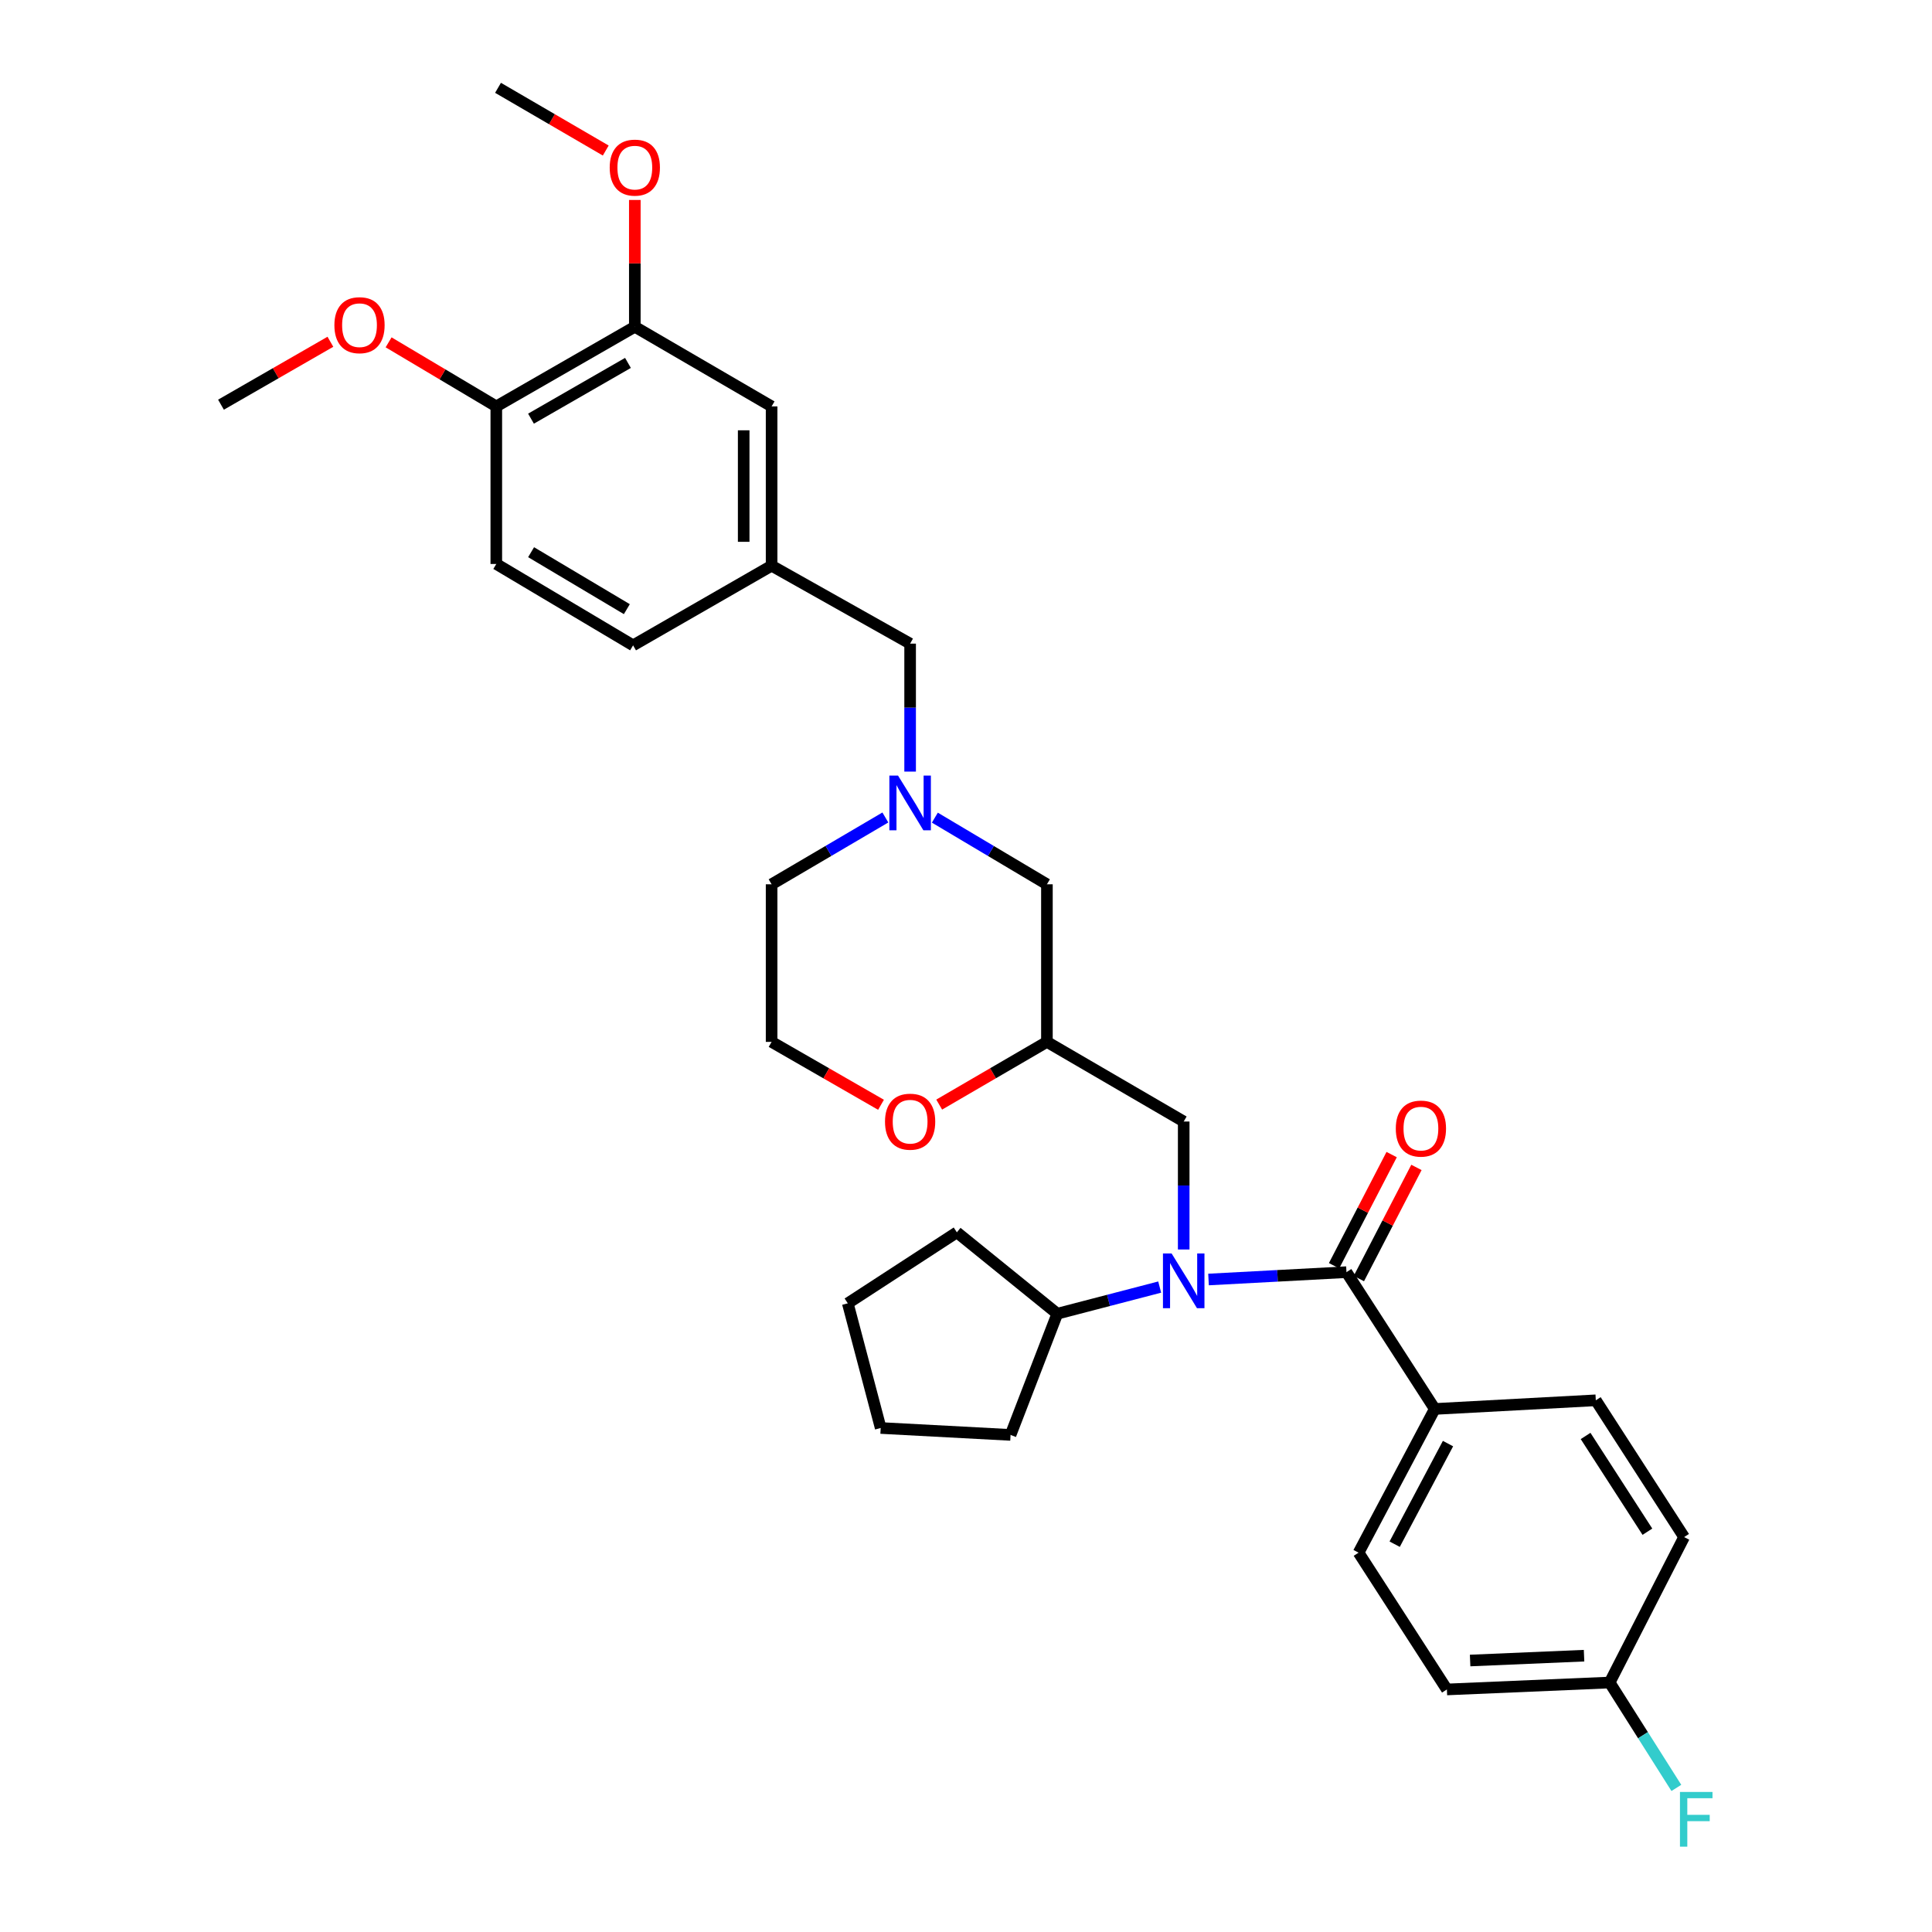 <?xml version='1.0' encoding='iso-8859-1'?>
<svg version='1.1' baseProfile='full'
              xmlns='http://www.w3.org/2000/svg'
                      xmlns:rdkit='http://www.rdkit.org/xml'
                      xmlns:xlink='http://www.w3.org/1999/xlink'
                  xml:space='preserve'
width='1000px' height='1000px' viewBox='0 0 1000 1000'>
<!-- END OF HEADER -->
<rect style='opacity:1.0;fill:#FFFFFF;stroke:none' width='1000' height='1000' x='0' y='0'> </rect>
<path class='bond-0' d='M 399.381,457.712 L 399.381,539.276' style='fill:none;fill-rule:evenodd;stroke:#000000;stroke-width:6px;stroke-linecap:butt;stroke-linejoin:miter;stroke-opacity:1' />
<path class='bond-1' d='M 399.381,457.712 L 428.82,440.42' style='fill:none;fill-rule:evenodd;stroke:#000000;stroke-width:6px;stroke-linecap:butt;stroke-linejoin:miter;stroke-opacity:1' />
<path class='bond-1' d='M 428.82,440.42 L 458.259,423.127' style='fill:none;fill-rule:evenodd;stroke:#0000FF;stroke-width:6px;stroke-linecap:butt;stroke-linejoin:miter;stroke-opacity:1' />
<path class='bond-2' d='M 399.381,539.276 L 427.696,555.556' style='fill:none;fill-rule:evenodd;stroke:#000000;stroke-width:6px;stroke-linecap:butt;stroke-linejoin:miter;stroke-opacity:1' />
<path class='bond-2' d='M 427.696,555.556 L 456.011,571.836' style='fill:none;fill-rule:evenodd;stroke:#FF0000;stroke-width:6px;stroke-linecap:butt;stroke-linejoin:miter;stroke-opacity:1' />
<path class='bond-3' d='M 486.127,571.738 L 514.005,555.507' style='fill:none;fill-rule:evenodd;stroke:#FF0000;stroke-width:6px;stroke-linecap:butt;stroke-linejoin:miter;stroke-opacity:1' />
<path class='bond-3' d='M 514.005,555.507 L 541.884,539.276' style='fill:none;fill-rule:evenodd;stroke:#000000;stroke-width:6px;stroke-linecap:butt;stroke-linejoin:miter;stroke-opacity:1' />
<path class='bond-4' d='M 541.884,539.276 L 541.884,457.712' style='fill:none;fill-rule:evenodd;stroke:#000000;stroke-width:6px;stroke-linecap:butt;stroke-linejoin:miter;stroke-opacity:1' />
<path class='bond-5' d='M 541.884,539.276 L 612.683,580.499' style='fill:none;fill-rule:evenodd;stroke:#000000;stroke-width:6px;stroke-linecap:butt;stroke-linejoin:miter;stroke-opacity:1' />
<path class='bond-6' d='M 541.884,457.712 L 512.881,440.462' style='fill:none;fill-rule:evenodd;stroke:#000000;stroke-width:6px;stroke-linecap:butt;stroke-linejoin:miter;stroke-opacity:1' />
<path class='bond-6' d='M 512.881,440.462 L 483.878,423.211' style='fill:none;fill-rule:evenodd;stroke:#0000FF;stroke-width:6px;stroke-linecap:butt;stroke-linejoin:miter;stroke-opacity:1' />
<path class='bond-7' d='M 471.078,399.376 L 471.078,366.26' style='fill:none;fill-rule:evenodd;stroke:#0000FF;stroke-width:6px;stroke-linecap:butt;stroke-linejoin:miter;stroke-opacity:1' />
<path class='bond-7' d='M 471.078,366.26 L 471.078,333.143' style='fill:none;fill-rule:evenodd;stroke:#000000;stroke-width:6px;stroke-linecap:butt;stroke-linejoin:miter;stroke-opacity:1' />
<path class='bond-8' d='M 328.583,169.133 L 256.885,210.356' style='fill:none;fill-rule:evenodd;stroke:#000000;stroke-width:6px;stroke-linecap:butt;stroke-linejoin:miter;stroke-opacity:1' />
<path class='bond-8' d='M 325.031,187.843 L 274.843,216.7' style='fill:none;fill-rule:evenodd;stroke:#000000;stroke-width:6px;stroke-linecap:butt;stroke-linejoin:miter;stroke-opacity:1' />
<path class='bond-9' d='M 328.583,169.133 L 399.381,210.356' style='fill:none;fill-rule:evenodd;stroke:#000000;stroke-width:6px;stroke-linecap:butt;stroke-linejoin:miter;stroke-opacity:1' />
<path class='bond-10' d='M 328.583,169.133 L 328.583,136.316' style='fill:none;fill-rule:evenodd;stroke:#000000;stroke-width:6px;stroke-linecap:butt;stroke-linejoin:miter;stroke-opacity:1' />
<path class='bond-10' d='M 328.583,136.316 L 328.583,103.499' style='fill:none;fill-rule:evenodd;stroke:#FF0000;stroke-width:6px;stroke-linecap:butt;stroke-linejoin:miter;stroke-opacity:1' />
<path class='bond-11' d='M 471.078,333.143 L 399.381,292.811' style='fill:none;fill-rule:evenodd;stroke:#000000;stroke-width:6px;stroke-linecap:butt;stroke-linejoin:miter;stroke-opacity:1' />
<path class='bond-12' d='M 256.885,210.356 L 256.885,291.912' style='fill:none;fill-rule:evenodd;stroke:#000000;stroke-width:6px;stroke-linecap:butt;stroke-linejoin:miter;stroke-opacity:1' />
<path class='bond-13' d='M 256.885,210.356 L 229.012,193.774' style='fill:none;fill-rule:evenodd;stroke:#000000;stroke-width:6px;stroke-linecap:butt;stroke-linejoin:miter;stroke-opacity:1' />
<path class='bond-13' d='M 229.012,193.774 L 201.139,177.193' style='fill:none;fill-rule:evenodd;stroke:#FF0000;stroke-width:6px;stroke-linecap:butt;stroke-linejoin:miter;stroke-opacity:1' />
<path class='bond-14' d='M 742.631,729.273 L 703.197,803.659' style='fill:none;fill-rule:evenodd;stroke:#000000;stroke-width:6px;stroke-linecap:butt;stroke-linejoin:miter;stroke-opacity:1' />
<path class='bond-14' d='M 749.483,747.199 L 721.88,799.269' style='fill:none;fill-rule:evenodd;stroke:#000000;stroke-width:6px;stroke-linecap:butt;stroke-linejoin:miter;stroke-opacity:1' />
<path class='bond-15' d='M 742.631,729.273 L 825.984,724.793' style='fill:none;fill-rule:evenodd;stroke:#000000;stroke-width:6px;stroke-linecap:butt;stroke-linejoin:miter;stroke-opacity:1' />
<path class='bond-16' d='M 742.631,729.273 L 696.928,658.466' style='fill:none;fill-rule:evenodd;stroke:#000000;stroke-width:6px;stroke-linecap:butt;stroke-linejoin:miter;stroke-opacity:1' />
<path class='bond-17' d='M 612.683,646.733 L 612.683,613.616' style='fill:none;fill-rule:evenodd;stroke:#0000FF;stroke-width:6px;stroke-linecap:butt;stroke-linejoin:miter;stroke-opacity:1' />
<path class='bond-17' d='M 612.683,613.616 L 612.683,580.499' style='fill:none;fill-rule:evenodd;stroke:#000000;stroke-width:6px;stroke-linecap:butt;stroke-linejoin:miter;stroke-opacity:1' />
<path class='bond-18' d='M 625.532,662.27 L 661.23,660.368' style='fill:none;fill-rule:evenodd;stroke:#0000FF;stroke-width:6px;stroke-linecap:butt;stroke-linejoin:miter;stroke-opacity:1' />
<path class='bond-18' d='M 661.23,660.368 L 696.928,658.466' style='fill:none;fill-rule:evenodd;stroke:#000000;stroke-width:6px;stroke-linecap:butt;stroke-linejoin:miter;stroke-opacity:1' />
<path class='bond-19' d='M 600.252,666.189 L 573.754,673.085' style='fill:none;fill-rule:evenodd;stroke:#0000FF;stroke-width:6px;stroke-linecap:butt;stroke-linejoin:miter;stroke-opacity:1' />
<path class='bond-19' d='M 573.754,673.085 L 547.255,679.981' style='fill:none;fill-rule:evenodd;stroke:#000000;stroke-width:6px;stroke-linecap:butt;stroke-linejoin:miter;stroke-opacity:1' />
<path class='bond-20' d='M 703.343,661.79 L 718.245,633.024' style='fill:none;fill-rule:evenodd;stroke:#000000;stroke-width:6px;stroke-linecap:butt;stroke-linejoin:miter;stroke-opacity:1' />
<path class='bond-20' d='M 718.245,633.024 L 733.146,604.257' style='fill:none;fill-rule:evenodd;stroke:#FF0000;stroke-width:6px;stroke-linecap:butt;stroke-linejoin:miter;stroke-opacity:1' />
<path class='bond-20' d='M 690.512,655.143 L 705.414,626.377' style='fill:none;fill-rule:evenodd;stroke:#000000;stroke-width:6px;stroke-linecap:butt;stroke-linejoin:miter;stroke-opacity:1' />
<path class='bond-20' d='M 705.414,626.377 L 720.315,597.611' style='fill:none;fill-rule:evenodd;stroke:#FF0000;stroke-width:6px;stroke-linecap:butt;stroke-linejoin:miter;stroke-opacity:1' />
<path class='bond-21' d='M 703.197,803.659 L 748.908,874.458' style='fill:none;fill-rule:evenodd;stroke:#000000;stroke-width:6px;stroke-linecap:butt;stroke-linejoin:miter;stroke-opacity:1' />
<path class='bond-22' d='M 748.908,874.458 L 833.153,870.877' style='fill:none;fill-rule:evenodd;stroke:#000000;stroke-width:6px;stroke-linecap:butt;stroke-linejoin:miter;stroke-opacity:1' />
<path class='bond-22' d='M 760.932,859.483 L 819.903,856.977' style='fill:none;fill-rule:evenodd;stroke:#000000;stroke-width:6px;stroke-linecap:butt;stroke-linejoin:miter;stroke-opacity:1' />
<path class='bond-23' d='M 455.841,739.131 L 523.059,742.711' style='fill:none;fill-rule:evenodd;stroke:#000000;stroke-width:6px;stroke-linecap:butt;stroke-linejoin:miter;stroke-opacity:1' />
<path class='bond-24' d='M 455.841,739.131 L 438.814,674.602' style='fill:none;fill-rule:evenodd;stroke:#000000;stroke-width:6px;stroke-linecap:butt;stroke-linejoin:miter;stroke-opacity:1' />
<path class='bond-25' d='M 523.059,742.711 L 547.255,679.981' style='fill:none;fill-rule:evenodd;stroke:#000000;stroke-width:6px;stroke-linecap:butt;stroke-linejoin:miter;stroke-opacity:1' />
<path class='bond-26' d='M 547.255,679.981 L 495.274,637.859' style='fill:none;fill-rule:evenodd;stroke:#000000;stroke-width:6px;stroke-linecap:butt;stroke-linejoin:miter;stroke-opacity:1' />
<path class='bond-27' d='M 495.274,637.859 L 438.814,674.602' style='fill:none;fill-rule:evenodd;stroke:#000000;stroke-width:6px;stroke-linecap:butt;stroke-linejoin:miter;stroke-opacity:1' />
<path class='bond-28' d='M 833.153,870.877 L 871.687,795.591' style='fill:none;fill-rule:evenodd;stroke:#000000;stroke-width:6px;stroke-linecap:butt;stroke-linejoin:miter;stroke-opacity:1' />
<path class='bond-29' d='M 833.153,870.877 L 850.415,898.149' style='fill:none;fill-rule:evenodd;stroke:#000000;stroke-width:6px;stroke-linecap:butt;stroke-linejoin:miter;stroke-opacity:1' />
<path class='bond-29' d='M 850.415,898.149 L 867.677,925.421' style='fill:none;fill-rule:evenodd;stroke:#33CCCC;stroke-width:6px;stroke-linecap:butt;stroke-linejoin:miter;stroke-opacity:1' />
<path class='bond-30' d='M 871.687,795.591 L 825.984,724.793' style='fill:none;fill-rule:evenodd;stroke:#000000;stroke-width:6px;stroke-linecap:butt;stroke-linejoin:miter;stroke-opacity:1' />
<path class='bond-30' d='M 852.692,792.809 L 820.699,743.25' style='fill:none;fill-rule:evenodd;stroke:#000000;stroke-width:6px;stroke-linecap:butt;stroke-linejoin:miter;stroke-opacity:1' />
<path class='bond-31' d='M 256.885,291.912 L 327.684,334.034' style='fill:none;fill-rule:evenodd;stroke:#000000;stroke-width:6px;stroke-linecap:butt;stroke-linejoin:miter;stroke-opacity:1' />
<path class='bond-31' d='M 274.894,285.812 L 324.452,315.297' style='fill:none;fill-rule:evenodd;stroke:#000000;stroke-width:6px;stroke-linecap:butt;stroke-linejoin:miter;stroke-opacity:1' />
<path class='bond-32' d='M 327.684,334.034 L 399.381,292.811' style='fill:none;fill-rule:evenodd;stroke:#000000;stroke-width:6px;stroke-linecap:butt;stroke-linejoin:miter;stroke-opacity:1' />
<path class='bond-33' d='M 399.381,292.811 L 399.381,210.356' style='fill:none;fill-rule:evenodd;stroke:#000000;stroke-width:6px;stroke-linecap:butt;stroke-linejoin:miter;stroke-opacity:1' />
<path class='bond-33' d='M 384.931,280.443 L 384.931,222.724' style='fill:none;fill-rule:evenodd;stroke:#000000;stroke-width:6px;stroke-linecap:butt;stroke-linejoin:miter;stroke-opacity:1' />
<path class='bond-34' d='M 313.534,77.917 L 285.655,61.686' style='fill:none;fill-rule:evenodd;stroke:#FF0000;stroke-width:6px;stroke-linecap:butt;stroke-linejoin:miter;stroke-opacity:1' />
<path class='bond-34' d='M 285.655,61.686 L 257.776,45.455' style='fill:none;fill-rule:evenodd;stroke:#000000;stroke-width:6px;stroke-linecap:butt;stroke-linejoin:miter;stroke-opacity:1' />
<path class='bond-35' d='M 171.011,176.899 L 142.697,193.182' style='fill:none;fill-rule:evenodd;stroke:#FF0000;stroke-width:6px;stroke-linecap:butt;stroke-linejoin:miter;stroke-opacity:1' />
<path class='bond-35' d='M 142.697,193.182 L 114.382,209.465' style='fill:none;fill-rule:evenodd;stroke:#000000;stroke-width:6px;stroke-linecap:butt;stroke-linejoin:miter;stroke-opacity:1' />
<path  class='atom-2' d='M 458.078 580.579
Q 458.078 573.779, 461.438 569.979
Q 464.798 566.179, 471.078 566.179
Q 477.358 566.179, 480.718 569.979
Q 484.078 573.779, 484.078 580.579
Q 484.078 587.459, 480.678 591.379
Q 477.278 595.259, 471.078 595.259
Q 464.838 595.259, 461.438 591.379
Q 458.078 587.499, 458.078 580.579
M 471.078 592.059
Q 475.398 592.059, 477.718 589.179
Q 480.078 586.259, 480.078 580.579
Q 480.078 575.019, 477.718 572.219
Q 475.398 569.379, 471.078 569.379
Q 466.758 569.379, 464.398 572.179
Q 462.078 574.979, 462.078 580.579
Q 462.078 586.299, 464.398 589.179
Q 466.758 592.059, 471.078 592.059
' fill='#FF0000'/>
<path  class='atom-5' d='M 464.818 401.438
L 474.098 416.438
Q 475.018 417.918, 476.498 420.598
Q 477.978 423.278, 478.058 423.438
L 478.058 401.438
L 481.818 401.438
L 481.818 429.758
L 477.938 429.758
L 467.978 413.358
Q 466.818 411.438, 465.578 409.238
Q 464.378 407.038, 464.018 406.358
L 464.018 429.758
L 460.338 429.758
L 460.338 401.438
L 464.818 401.438
' fill='#0000FF'/>
<path  class='atom-10' d='M 606.423 648.794
L 615.703 663.794
Q 616.623 665.274, 618.103 667.954
Q 619.583 670.634, 619.663 670.794
L 619.663 648.794
L 623.423 648.794
L 623.423 677.114
L 619.543 677.114
L 609.583 660.714
Q 608.423 658.794, 607.183 656.594
Q 605.983 654.394, 605.623 653.714
L 605.623 677.114
L 601.943 677.114
L 601.943 648.794
L 606.423 648.794
' fill='#0000FF'/>
<path  class='atom-12' d='M 722.462 584.16
Q 722.462 577.36, 725.822 573.56
Q 729.182 569.76, 735.462 569.76
Q 741.742 569.76, 745.102 573.56
Q 748.462 577.36, 748.462 584.16
Q 748.462 591.04, 745.062 594.96
Q 741.662 598.84, 735.462 598.84
Q 729.222 598.84, 725.822 594.96
Q 722.462 591.08, 722.462 584.16
M 735.462 595.64
Q 739.782 595.64, 742.102 592.76
Q 744.462 589.84, 744.462 584.16
Q 744.462 578.6, 742.102 575.8
Q 739.782 572.96, 735.462 572.96
Q 731.142 572.96, 728.782 575.76
Q 726.462 578.56, 726.462 584.16
Q 726.462 589.88, 728.782 592.76
Q 731.142 595.64, 735.462 595.64
' fill='#FF0000'/>
<path  class='atom-24' d='M 869.545 927.515
L 886.385 927.515
L 886.385 930.755
L 873.345 930.755
L 873.345 939.355
L 884.945 939.355
L 884.945 942.635
L 873.345 942.635
L 873.345 955.835
L 869.545 955.835
L 869.545 927.515
' fill='#33CCCC'/>
<path  class='atom-29' d='M 315.583 86.758
Q 315.583 79.958, 318.943 76.158
Q 322.303 72.358, 328.583 72.358
Q 334.863 72.358, 338.223 76.158
Q 341.583 79.958, 341.583 86.758
Q 341.583 93.638, 338.183 97.558
Q 334.783 101.438, 328.583 101.438
Q 322.343 101.438, 318.943 97.558
Q 315.583 93.678, 315.583 86.758
M 328.583 98.238
Q 332.903 98.238, 335.223 95.358
Q 337.583 92.438, 337.583 86.758
Q 337.583 81.198, 335.223 78.398
Q 332.903 75.558, 328.583 75.558
Q 324.263 75.558, 321.903 78.358
Q 319.583 81.158, 319.583 86.758
Q 319.583 92.478, 321.903 95.358
Q 324.263 98.238, 328.583 98.238
' fill='#FF0000'/>
<path  class='atom-31' d='M 173.079 168.314
Q 173.079 161.514, 176.439 157.714
Q 179.799 153.914, 186.079 153.914
Q 192.359 153.914, 195.719 157.714
Q 199.079 161.514, 199.079 168.314
Q 199.079 175.194, 195.679 179.114
Q 192.279 182.994, 186.079 182.994
Q 179.839 182.994, 176.439 179.114
Q 173.079 175.234, 173.079 168.314
M 186.079 179.794
Q 190.399 179.794, 192.719 176.914
Q 195.079 173.994, 195.079 168.314
Q 195.079 162.754, 192.719 159.954
Q 190.399 157.114, 186.079 157.114
Q 181.759 157.114, 179.399 159.914
Q 177.079 162.714, 177.079 168.314
Q 177.079 174.034, 179.399 176.914
Q 181.759 179.794, 186.079 179.794
' fill='#FF0000'/>
</svg>
